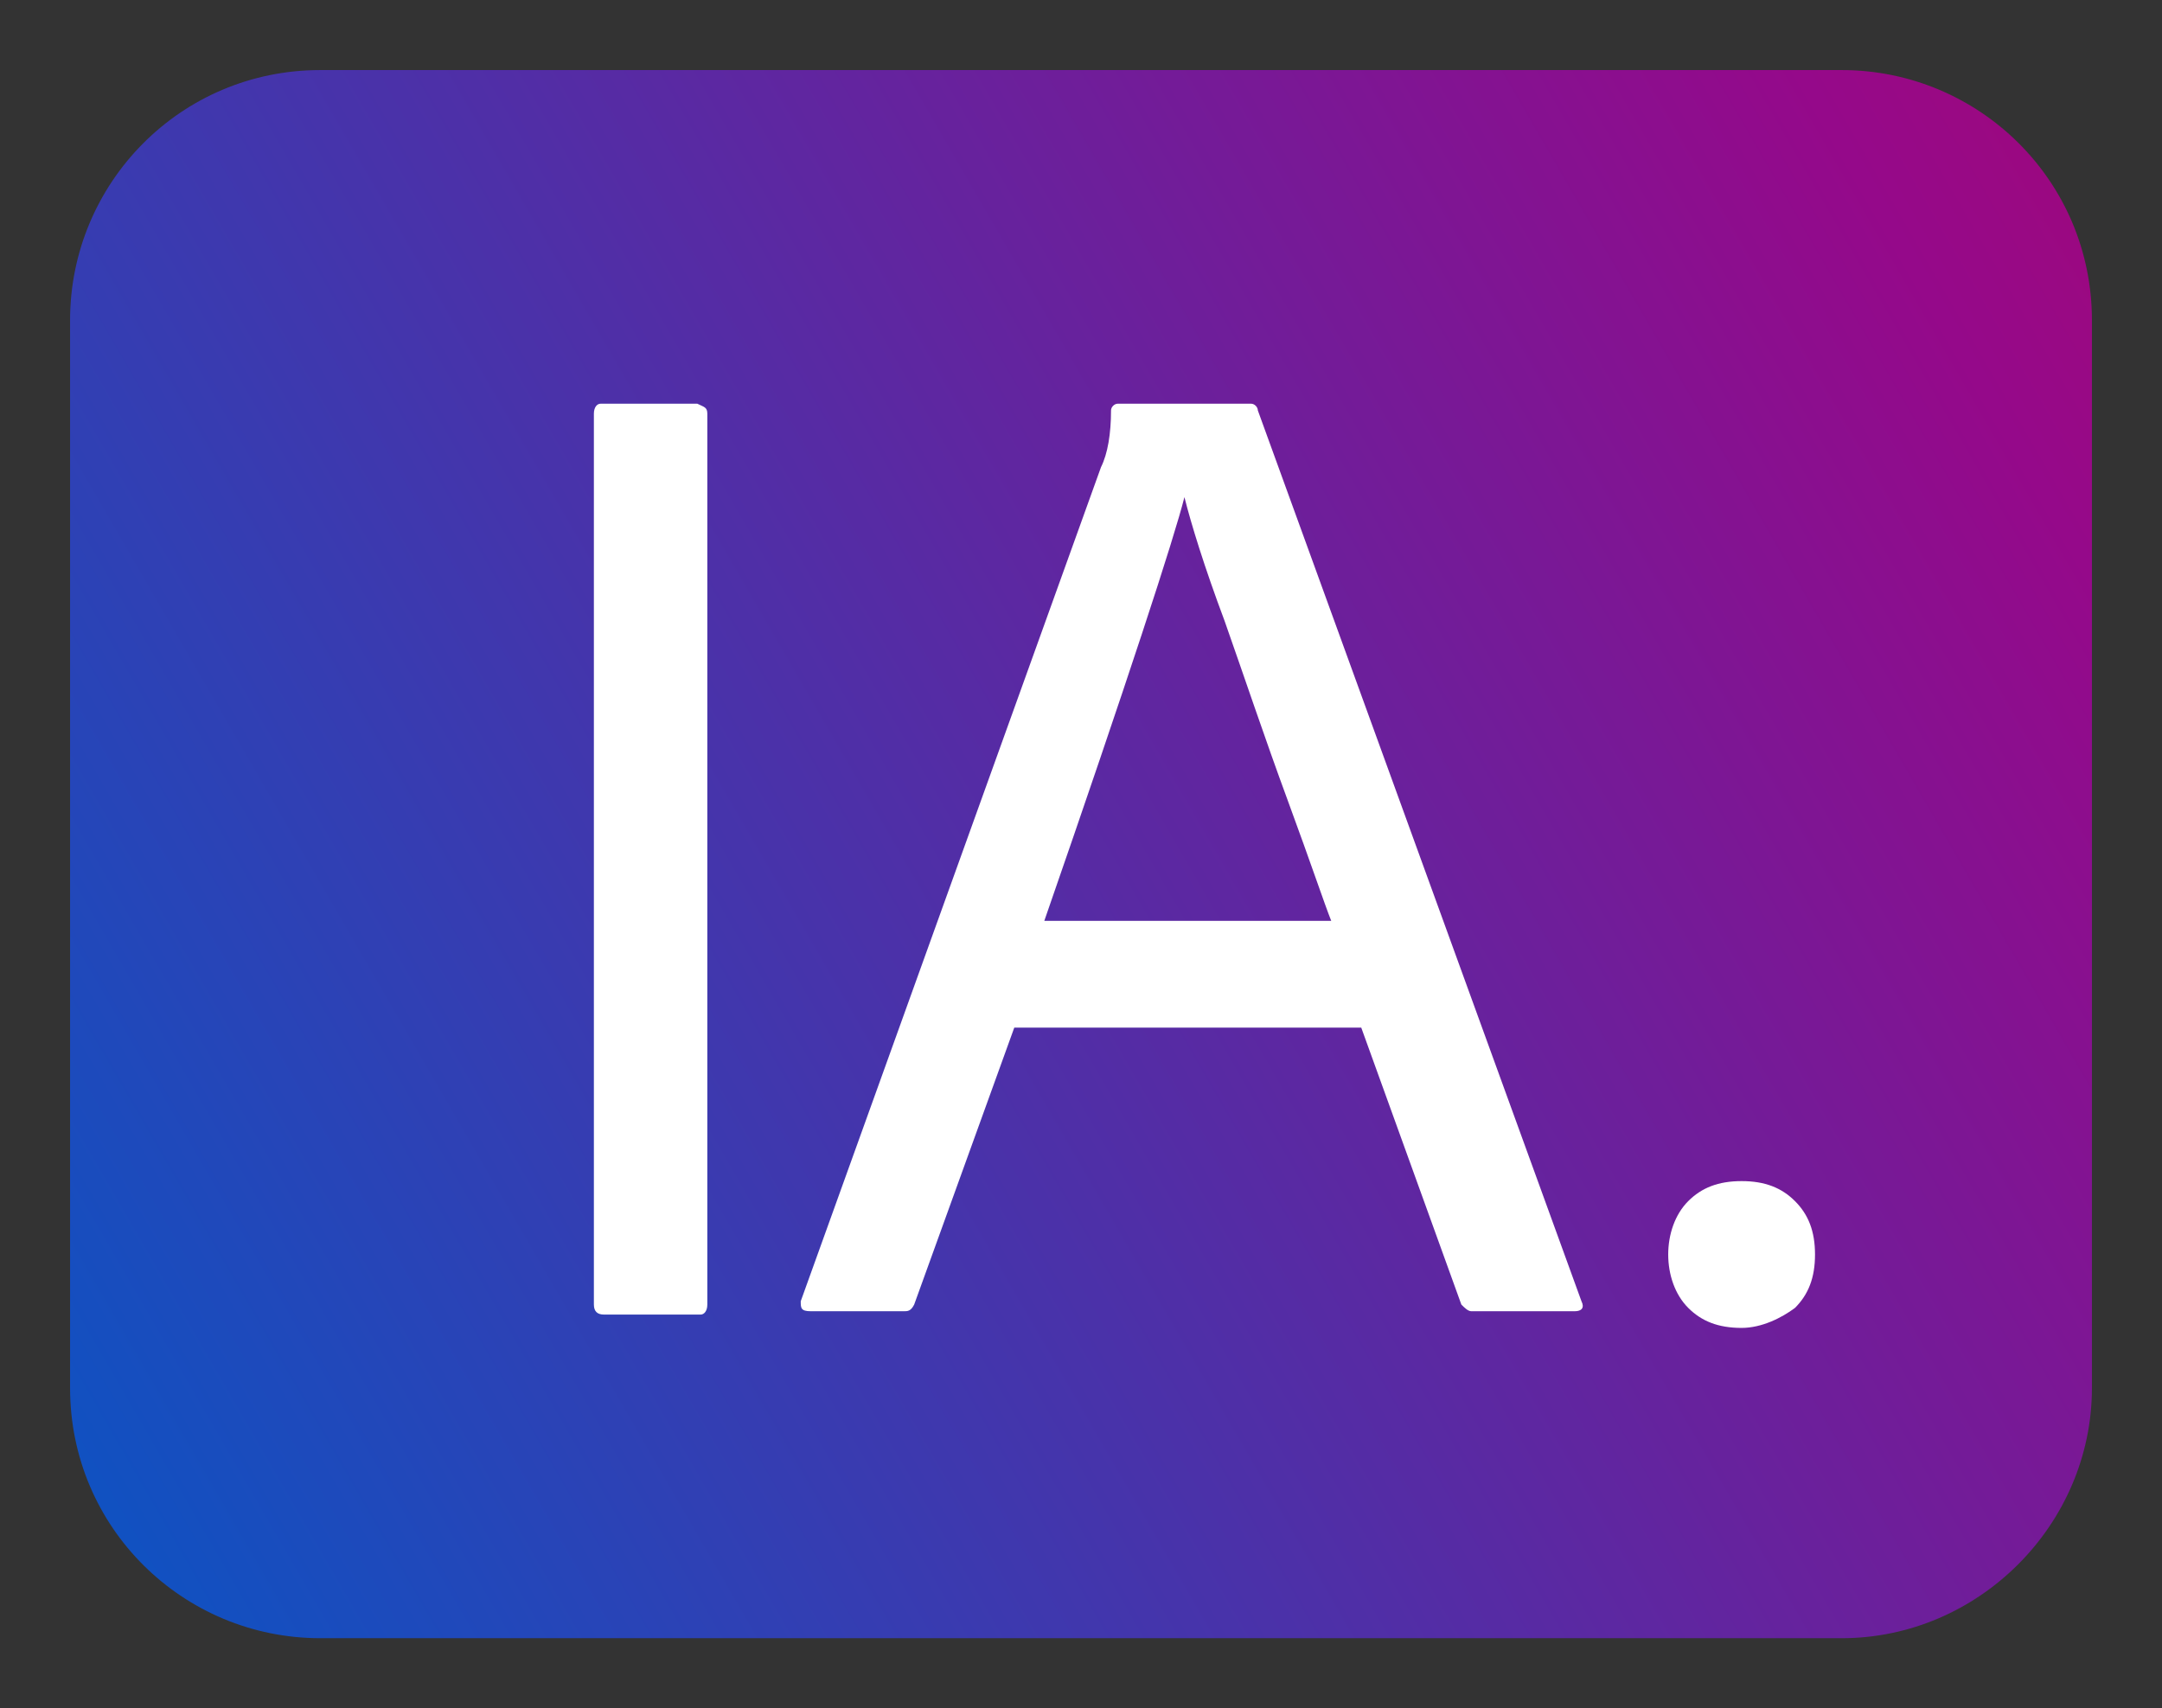 <svg xmlns="http://www.w3.org/2000/svg" xmlns:xlink="http://www.w3.org/1999/xlink" id="Capa_1" x="0px" y="0px" viewBox="0 0 64.8 51.2" style="enable-background:new 0 0 64.8 51.2;" xml:space="preserve"><rect x="0" y="0" width="64.8" height="51.2" fill="#333333" stroke="none"/><style type="text/css">	.st0{fill:url(#SVGID_1_);}	.st1{fill:#FFFFFF;}</style><g>	<linearGradient id="SVGID_1_" gradientUnits="userSpaceOnUse" x1="-5.159" y1="47.351" x2="122.628" y2="-26.602">		<stop offset="0" style="stop-color:#005AC8"></stop>		<stop offset="0.5" style="stop-color:#95098A"></stop>		<stop offset="1" style="stop-color:#EB0000"></stop>	</linearGradient>	<path class="st0" d="M55.2,49.1H9.6c-4.1,0-7.5-3.3-7.5-7.5v-32c0-4.1,3.3-7.5,7.5-7.5h45.6c4.1,0,7.5,3.3,7.5,7.5v32   C62.7,45.7,59.3,49.1,55.2,49.1z"></path>	<path class="st1" d="M21.2,12.4v26.7c0,0.2-0.1,0.3-0.2,0.3h-2.9c-0.2,0-0.3-0.1-0.3-0.3V12.4c0-0.2,0.1-0.3,0.2-0.3h2.9   C21.1,12.2,21.2,12.2,21.2,12.4z"></path>	<path class="st1" d="M40.8,30.8H30.4l-3,8.3c-0.1,0.2-0.2,0.2-0.3,0.2h-2.8C24,39.3,24,39.2,24,39l9-25c0.2-0.4,0.3-1,0.3-1.7   c0-0.1,0.1-0.2,0.2-0.2h4c0.1,0,0.2,0.1,0.2,0.2l9.7,26.7c0.1,0.2,0,0.3-0.2,0.3h-3.1c-0.1,0-0.2-0.1-0.3-0.2L40.8,30.8z    M31.3,27.6h8.6c-0.2-0.5-0.6-1.7-1.3-3.6c-0.7-1.9-1.3-3.7-1.9-5.4c-0.6-1.6-1-2.9-1.2-3.7h0C35.2,16.1,33.8,20.4,31.3,27.6z"></path>	<path class="st1" d="M52.2,39.8c-0.7,0-1.2-0.2-1.6-0.6c-0.4-0.4-0.6-1-0.6-1.6c0-0.6,0.2-1.2,0.6-1.6c0.4-0.4,0.9-0.6,1.6-0.6   c0.7,0,1.2,0.2,1.6,0.6c0.4,0.4,0.6,0.9,0.6,1.6c0,0.7-0.2,1.2-0.6,1.6C53.4,39.5,52.8,39.8,52.2,39.8z"></path></g></svg>